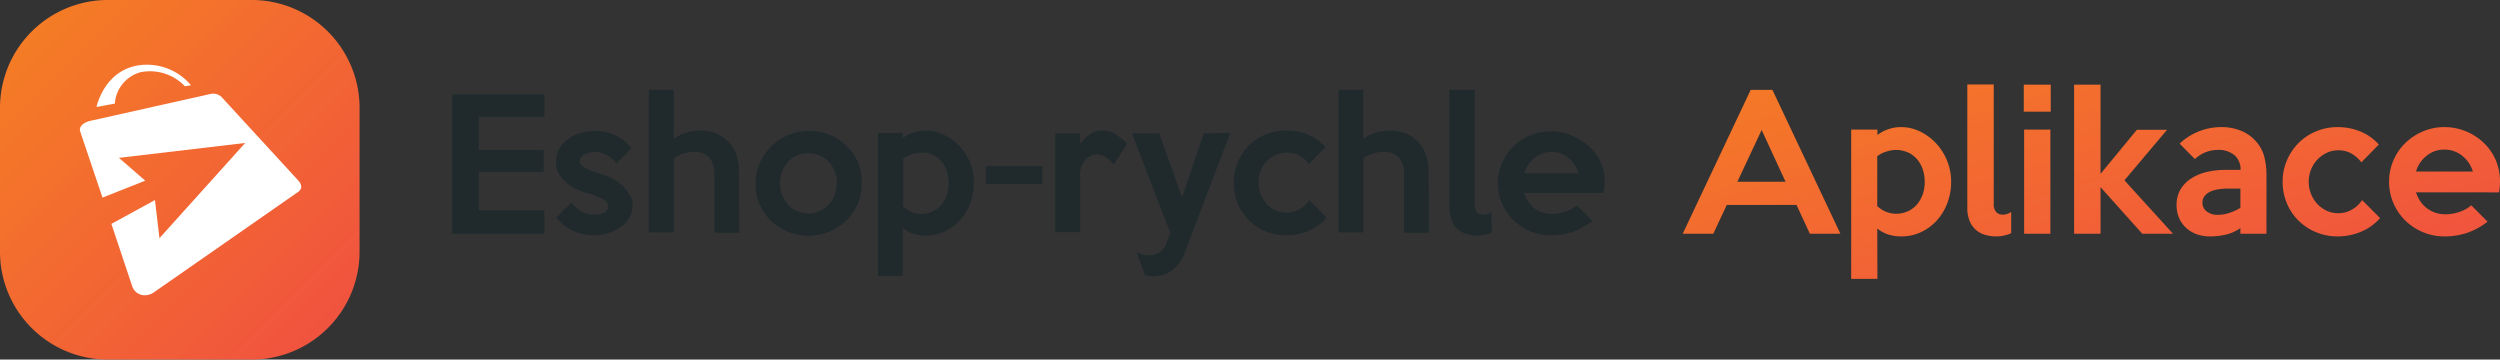 <svg xmlns="http://www.w3.org/2000/svg" xmlns:xlink="http://www.w3.org/1999/xlink" width="278.12" height="40" viewBox="0 0 278.12 40">
  <rect x="0" y="0" width="278.12" height="40" fill="#333333" stroke="none"/>
  <defs>
    <linearGradient id="linear-gradient" x2="1" y2="1" gradientUnits="objectBoundingBox">
      <stop offset="0" stop-color="#f58023"/>
      <stop offset="1" stop-color="#f04f41"/>
    </linearGradient>
  </defs>
  <g id="eshop-rychlo-logo--aplikace" transform="translate(-0.026 6.002)">
    <path id="Path_305" data-name="Path 305" d="M17.74,0h-3.4L12.86-3.2H5.1L3.6,0H.2L7.76-16h2.42Zm-6.1-5.78L8.98-11.54,6.28-5.78Zm18.42.02a6.588,6.588,0,0,1-.41,2.32A6.036,6.036,0,0,1,28.5-1.51,5.555,5.555,0,0,1,26.74-.19,5.1,5.1,0,0,1,24.5.3,4.658,4.658,0,0,1,23.08.09a3.881,3.881,0,0,1-1.24-.67l.02,5.6H18.94v-16.6h2.92v.6a3.978,3.978,0,0,1,1.19-.64,4.382,4.382,0,0,1,1.45-.24,4.792,4.792,0,0,1,2.06.47,5.909,5.909,0,0,1,1.78,1.29,6.378,6.378,0,0,1,1.25,1.93A6.117,6.117,0,0,1,30.06-5.76Zm-2.94.02a4.308,4.308,0,0,0-.24-1.48,3.345,3.345,0,0,0-.67-1.13,2.9,2.9,0,0,0-1.02-.72,3.325,3.325,0,0,0-1.31-.25,3.476,3.476,0,0,0-1.05.19,3.079,3.079,0,0,0-.99.51v5.54a3.036,3.036,0,0,0,2.1.86,3.114,3.114,0,0,0,1.27-.26,2.912,2.912,0,0,0,1.01-.73,3.457,3.457,0,0,0,.66-1.12A4.04,4.04,0,0,0,27.12-5.74ZM36.74-.06a3.861,3.861,0,0,1-.77.26,3.917,3.917,0,0,1-.89.1A4.42,4.42,0,0,1,33.85.13a2.7,2.7,0,0,1-1.03-.55,2.659,2.659,0,0,1-.7-.99,3.74,3.74,0,0,1-.26-1.47V-16.6H34.8V-3.38a1.33,1.33,0,0,0,.29.99.978.978,0,0,0,.69.27,1.732,1.732,0,0,0,.96-.3Zm4.4-13.52h-3v-3h3ZM41.1,0H38.18V-11.58H41.1ZM54.74,0H51.32L46.68-5.18V0H43.74V-16.58h2.94v9.92l4.04-4.9h3.36L49.34-5.94Zm10.4,0h-2.9V-.62A4.769,4.769,0,0,1,60.63.1a7.615,7.615,0,0,1-1.75.2A4.379,4.379,0,0,1,57.36.05a3.428,3.428,0,0,1-1.18-.72,3.228,3.228,0,0,1-.77-1.11,3.618,3.618,0,0,1-.27-1.42,3.307,3.307,0,0,1,.43-1.71,3.713,3.713,0,0,1,1.17-1.22,5.417,5.417,0,0,1,1.73-.73A9.023,9.023,0,0,1,60.6-7.1h1.66a2.081,2.081,0,0,0-.66-1.62,2.73,2.73,0,0,0-1.9-.6,3.806,3.806,0,0,0-1.24.22,3.755,3.755,0,0,0-1.28.8l-1.7-1.72a6.536,6.536,0,0,1,2.13-1.36,6.7,6.7,0,0,1,2.49-.48,5.671,5.671,0,0,1,2.14.38,4.341,4.341,0,0,1,1.52.98,4.29,4.29,0,0,1,1.07,1.7,7.8,7.8,0,0,1,.31,2.4Zm-2.9-2.88V-5.02H60.92a7.576,7.576,0,0,0-1.13.08,3.18,3.18,0,0,0-.92.27,1.7,1.7,0,0,0-.62.49,1.149,1.149,0,0,0-.23.72,1.2,1.2,0,0,0,.47.98,1.864,1.864,0,0,0,1.21.38,4.175,4.175,0,0,0,1.27-.2A6.122,6.122,0,0,0,62.24-2.88ZM77.78-1.74A5.747,5.747,0,0,1,75.66-.22a6.656,6.656,0,0,1-2.6.52,6.2,6.2,0,0,1-2.38-.46,6.052,6.052,0,0,1-1.95-1.27,5.924,5.924,0,0,1-1.31-1.93,6.078,6.078,0,0,1-.48-2.42,5.956,5.956,0,0,1,.48-2.39,6.153,6.153,0,0,1,1.3-1.93,5.987,5.987,0,0,1,1.94-1.29,6.139,6.139,0,0,1,2.4-.47,6.646,6.646,0,0,1,2.51.48,5.536,5.536,0,0,1,2.07,1.46L75.7-7.94a3.781,3.781,0,0,0-1.07-.96,2.91,2.91,0,0,0-1.53-.38A2.88,2.88,0,0,0,71.85-9a3.513,3.513,0,0,0-1.04.75,3.48,3.48,0,0,0-.71,1.11,3.579,3.579,0,0,0-.26,1.36,3.579,3.579,0,0,0,.26,1.36,3.574,3.574,0,0,0,.7,1.11,3.349,3.349,0,0,0,1.04.75,2.945,2.945,0,0,0,1.26.28,3.029,3.029,0,0,0,1.56-.41,3.324,3.324,0,0,0,1.12-1.05ZM91.12-5.8q0,.28-.03.58t-.07.62H81.78a4,4,0,0,0,.45.95,3.166,3.166,0,0,0,.71.78,3.361,3.361,0,0,0,.95.52,3.446,3.446,0,0,0,1.17.19,4.743,4.743,0,0,0,1.56-.27,3.823,3.823,0,0,0,1.3-.73l1.82,1.82A8.094,8.094,0,0,1,87.39-.07,7.886,7.886,0,0,1,84.96.3a6.15,6.15,0,0,1-2.43-.48,6.213,6.213,0,0,1-1.96-1.3,6.069,6.069,0,0,1-1.31-1.93,5.907,5.907,0,0,1-.48-2.37,5.907,5.907,0,0,1,.48-2.37,5.989,5.989,0,0,1,1.32-1.93,6.367,6.367,0,0,1,1.96-1.3,6.028,6.028,0,0,1,2.4-.48,6.219,6.219,0,0,1,2.34.45,6.36,6.36,0,0,1,1.98,1.25,5.869,5.869,0,0,1,1.36,1.91A5.9,5.9,0,0,1,91.12-5.8ZM88.1-6.92a3.464,3.464,0,0,0-1.21-1.77,3.145,3.145,0,0,0-1.97-.67,3.075,3.075,0,0,0-1.94.67,3.487,3.487,0,0,0-1.2,1.77Z" transform="translate(187.026 19.998)" fill="url(#linear-gradient)"/>
    <g id="text" transform="translate(9 -25.701)">
      <path id="e" d="M381.235,95.212a2.7,2.7,0,0,1-.044.571,2.7,2.7,0,0,0-.044.571h-8.875a4.4,4.4,0,0,0,.439.923,3.5,3.5,0,0,0,.659.747,2.324,2.324,0,0,0,.923.483,3.192,3.192,0,0,0,1.1.176,4.278,4.278,0,0,0,1.494-.264,3.448,3.448,0,0,0,1.23-.7l1.757,1.757a8.558,8.558,0,0,1-2.241,1.23,8.3,8.3,0,0,1-2.329.351,6.089,6.089,0,0,1-2.329-.439,6.665,6.665,0,0,1-1.889-1.23,6.024,6.024,0,0,1-1.274-1.845,5.779,5.779,0,0,1,0-4.525,6.025,6.025,0,0,1,1.274-1.845,5.407,5.407,0,0,1,1.889-1.23,5.873,5.873,0,0,1,2.285-.439,5.513,5.513,0,0,1,2.241.439,6.391,6.391,0,0,1,1.889,1.142,5.207,5.207,0,0,1,1.845,4.13Zm-2.9-1.054a3.49,3.49,0,0,0-1.142-1.714,2.912,2.912,0,0,0-1.889-.659,2.879,2.879,0,0,0-1.845.659,3.064,3.064,0,0,0-1.142,1.714Z" transform="translate(-211.691 -55.188)" fill="#202a2d"/>
      <path id="l" d="M361.8,94.861c-.22.088-.483.176-.747.264a5.383,5.383,0,0,1-.835.088,3.7,3.7,0,0,1-1.186-.176,2.49,2.49,0,0,1-1.011-.527,2.12,2.12,0,0,1-.659-.967,3.805,3.805,0,0,1-.264-1.406V79h2.812V91.654a1.258,1.258,0,0,0,.264.967.894.894,0,0,0,.659.264,1.459,1.459,0,0,0,.923-.308Z" transform="translate(-204.823 -49.302)" fill="#202a2d"/>
      <path id="h" d="M339.061,94.9h-2.768V88.271a2.954,2.954,0,0,0-.176-1.054,1.985,1.985,0,0,0-.483-.747,1.914,1.914,0,0,0-.7-.439,2.558,2.558,0,0,0-.835-.132,3.969,3.969,0,0,0-1.23.176,5.055,5.055,0,0,0-1.1.527v8.26H329V79h2.768v5.448a4.689,4.689,0,0,1,1.406-.7,5.909,5.909,0,0,1,1.538-.22,5.042,5.042,0,0,1,1.626.264,3.93,3.93,0,0,1,1.362.835,4.462,4.462,0,0,1,.967,1.406,5.3,5.3,0,0,1,.352,2.021Z" transform="translate(-189.069 -49.302)" fill="#202a2d"/>
      <path id="c" d="M312.825,99.01a5.528,5.528,0,0,1-2.021,1.45,6.061,6.061,0,0,1-2.5.483,5.872,5.872,0,0,1-2.285-.439,5.654,5.654,0,0,1-3.076-3.076A6.089,6.089,0,0,1,302.5,95.1a5.722,5.722,0,0,1,.439-2.285,5.9,5.9,0,0,1,1.23-1.845,5.235,5.235,0,0,1,1.845-1.23A5.872,5.872,0,0,1,308.3,89.3a6.535,6.535,0,0,1,2.417.439,5.261,5.261,0,0,1,1.977,1.406l-1.845,1.889a3.387,3.387,0,0,0-1.01-.923,3.025,3.025,0,0,0-2.68-.088,4.151,4.151,0,0,0-1.011.7,2.671,2.671,0,0,0-.659,1.054,3.655,3.655,0,0,0,.659,3.691,3.038,3.038,0,0,0,.967.7,3.012,3.012,0,0,0,2.724-.132,2.908,2.908,0,0,0,1.054-1.011Z" transform="translate(-174.213 -55.076)" fill="#202a2d"/>
      <path id="y" d="M287.64,89.9l-5.009,13.181a4.459,4.459,0,0,1-1.45,2.109,3.671,3.671,0,0,1-2.153.659,1.5,1.5,0,0,1-.439-.044,1.561,1.561,0,0,1-.439-.088l-.923-2.548.659.264a3.391,3.391,0,0,0,.659.088,2.28,2.28,0,0,0,1.186-.308,2.066,2.066,0,0,0,.835-1.1l.4-1.1L276.7,89.944h3.032l2.548,7.118,2.417-7.118Z" transform="translate(-159.748 -55.413)" fill="#202a2d"/>
      <path id="r" d="M265.3,90.75,263.8,93.079a4.936,4.936,0,0,0-.879-.791,1.994,1.994,0,0,0-1.011-.352,1.216,1.216,0,0,0-.571.132,1.843,1.843,0,0,0-.615.4,2.721,2.721,0,0,0-.483.747,2.5,2.5,0,0,0-.176,1.142v6.239H257.3V89.608h2.768v1.186a4.35,4.35,0,0,1,1.1-1.1,2.467,2.467,0,0,1,1.362-.4,2.881,2.881,0,0,1,1.45.4A7.712,7.712,0,0,1,265.3,90.75Z" transform="translate(-148.871 -55.076)" fill="#202a2d"/>
      <rect id="pomlcka" width="6.292" height="1.977" transform="translate(100.687 38.189)" fill="#202a2d"/>
      <path id="p" d="M228.376,95.144a6.7,6.7,0,0,1-.4,2.241,6.049,6.049,0,0,1-1.1,1.845,5.458,5.458,0,0,1-1.714,1.274,5.142,5.142,0,0,1-2.153.483,3.549,3.549,0,0,1-1.362-.22,3.165,3.165,0,0,1-1.186-.659v5.36H217.7v-15.9h2.768v.571a4.124,4.124,0,0,1,1.142-.615,4.951,4.951,0,0,1,1.406-.22,4.342,4.342,0,0,1,1.977.439,5.331,5.331,0,0,1,1.714,1.23,5.66,5.66,0,0,1,1.23,1.845A6.089,6.089,0,0,1,228.376,95.144Zm-2.812,0a4.952,4.952,0,0,0-.22-1.406,3.171,3.171,0,0,0-.615-1.054,3.038,3.038,0,0,0-.967-.7,2.53,2.53,0,0,0-1.274-.22,3.742,3.742,0,0,0-1.011.176,2.856,2.856,0,0,0-.967.483v5.316a2.9,2.9,0,0,0,2.021.835,2.948,2.948,0,0,0,1.23-.264,3.037,3.037,0,0,0,.967-.7,3.171,3.171,0,0,0,.615-1.054,3.775,3.775,0,0,0,.22-1.406Z" transform="translate(-129.008 -55.076)" fill="#202a2d"/>
      <path id="o" d="M198.516,95.2a6.089,6.089,0,0,1-.439,2.329,6.025,6.025,0,0,1-1.274,1.845,5.956,5.956,0,0,1-4.218,1.67,5.722,5.722,0,0,1-2.285-.439,6.666,6.666,0,0,1-1.889-1.23,5.676,5.676,0,0,1-1.714-4.13,5.922,5.922,0,0,1,.483-2.285,6.025,6.025,0,0,1,1.274-1.845,5.881,5.881,0,0,1,4.174-1.714,5.956,5.956,0,0,1,4.218,1.67,6.026,6.026,0,0,1,1.274,1.845A6.573,6.573,0,0,1,198.516,95.2Zm-2.768,0a3.355,3.355,0,0,0-.923-2.373,2.787,2.787,0,0,0-1.011-.7,3,3,0,0,0-2.46,0,2.787,2.787,0,0,0-1.011.7,3.569,3.569,0,0,0,0,4.789,2.342,2.342,0,0,0,1.011.7,3,3,0,0,0,2.46,0,3.219,3.219,0,0,0,1.011-.7,2.671,2.671,0,0,0,.659-1.054,3.931,3.931,0,0,0,.264-1.362Z" transform="translate(-111.625 -55.132)" fill="#202a2d"/>
      <path id="h-2" data-name="h" d="M169.761,94.9h-2.768V88.271a2.954,2.954,0,0,0-.176-1.054,1.984,1.984,0,0,0-.483-.747,1.913,1.913,0,0,0-.7-.439,2.558,2.558,0,0,0-.835-.132,3.969,3.969,0,0,0-1.23.176,5.055,5.055,0,0,0-1.1.527v8.26H159.7V79h2.768v5.448a4.689,4.689,0,0,1,1.406-.7,5.909,5.909,0,0,1,1.538-.22,5.042,5.042,0,0,1,1.626.264,3.93,3.93,0,0,1,1.362.835,3.843,3.843,0,0,1,.967,1.406,5.3,5.3,0,0,1,.352,2.021Z" transform="translate(-96.491 -49.302)" fill="#202a2d"/>
      <path id="s" d="M144.713,97.614a2.765,2.765,0,0,1-.4,1.45,2.908,2.908,0,0,1-1.011,1.054,4.335,4.335,0,0,1-1.362.659,5.852,5.852,0,0,1-1.494.22,5.405,5.405,0,0,1-2.329-.483,4.853,4.853,0,0,1-1.889-1.494l1.67-1.67a4.2,4.2,0,0,0,1.142,1.011,3.17,3.17,0,0,0,1.406.351,3.059,3.059,0,0,0,1.1-.22.783.783,0,0,0,.439-.7.963.963,0,0,0-.615-.835,8.484,8.484,0,0,0-1.757-.659,10.936,10.936,0,0,1-1.274-.483,4.422,4.422,0,0,1-1.1-.747,3.674,3.674,0,0,1-.791-1.011,2.561,2.561,0,0,1-.264-1.274,2.765,2.765,0,0,1,.4-1.45,3.2,3.2,0,0,1,.967-1.054,4.335,4.335,0,0,1,1.362-.659,5.909,5.909,0,0,1,1.538-.22,5.038,5.038,0,0,1,4.13,1.933L142.911,93a3.168,3.168,0,0,0-1.1-.923,2.854,2.854,0,0,0-1.362-.351,2.206,2.206,0,0,0-.527.088,2.476,2.476,0,0,0-.527.176,1.368,1.368,0,0,0-.4.308,1.316,1.316,0,0,0-.176.439c0,.308.176.527.571.747a10.989,10.989,0,0,0,1.67.659,7.289,7.289,0,0,1,1.362.527,4.841,4.841,0,0,1,1.1.747,2.889,2.889,0,0,1,.747,1.011A1.548,1.548,0,0,1,144.713,97.614Z" transform="translate(-83.305 -55.13)" fill="#202a2d"/>
      <path id="E-2" data-name="E" d="M11.571,2.237H1.328v-15.5H11.571v2.483H4.277v3.705h7.2V-4.65h-7.2V-.382h7.294Z" transform="translate(40.026 43.472)" fill="#202a2d"/>
    </g>
    <g id="symbol">
      <path id="bg" d="M12,0H28A12,12,0,0,1,40,12V28A12,12,0,0,1,28,40H12A12,12,0,0,1,0,28V12A12,12,0,0,1,12,0Z" transform="translate(0.026 -6.002)" fill="url(#linear-gradient)"/>
      <path id="znak" d="M-74.163-2551.35l-2.3-6.894,4.847-2.653.5,4.241,9.537-10.591-14.046,1.656,2.93,2.54-4.757,1.883-2.5-7.416c-.113-.477.361-.931,1.1-1.112l13.483-3.017a1.357,1.357,0,0,1,1.15.34l8.5,9.253c.473.477.5.953.068,1.293l-15.962,11.112a1.842,1.842,0,0,1-1.128.413A1.471,1.471,0,0,1-74.163-2551.35Zm.609-24.515a6.387,6.387,0,0,1,5.948,2.2l-.68.113a5.354,5.354,0,0,0-4.953-1.563,3.9,3.9,0,0,0-2.84,3.49l-2.038.375S-77.317-2575.2-73.553-2575.865Z" transform="translate(88.881 2577.149)" fill="#fff"/>
    </g>
  </g>
</svg>
